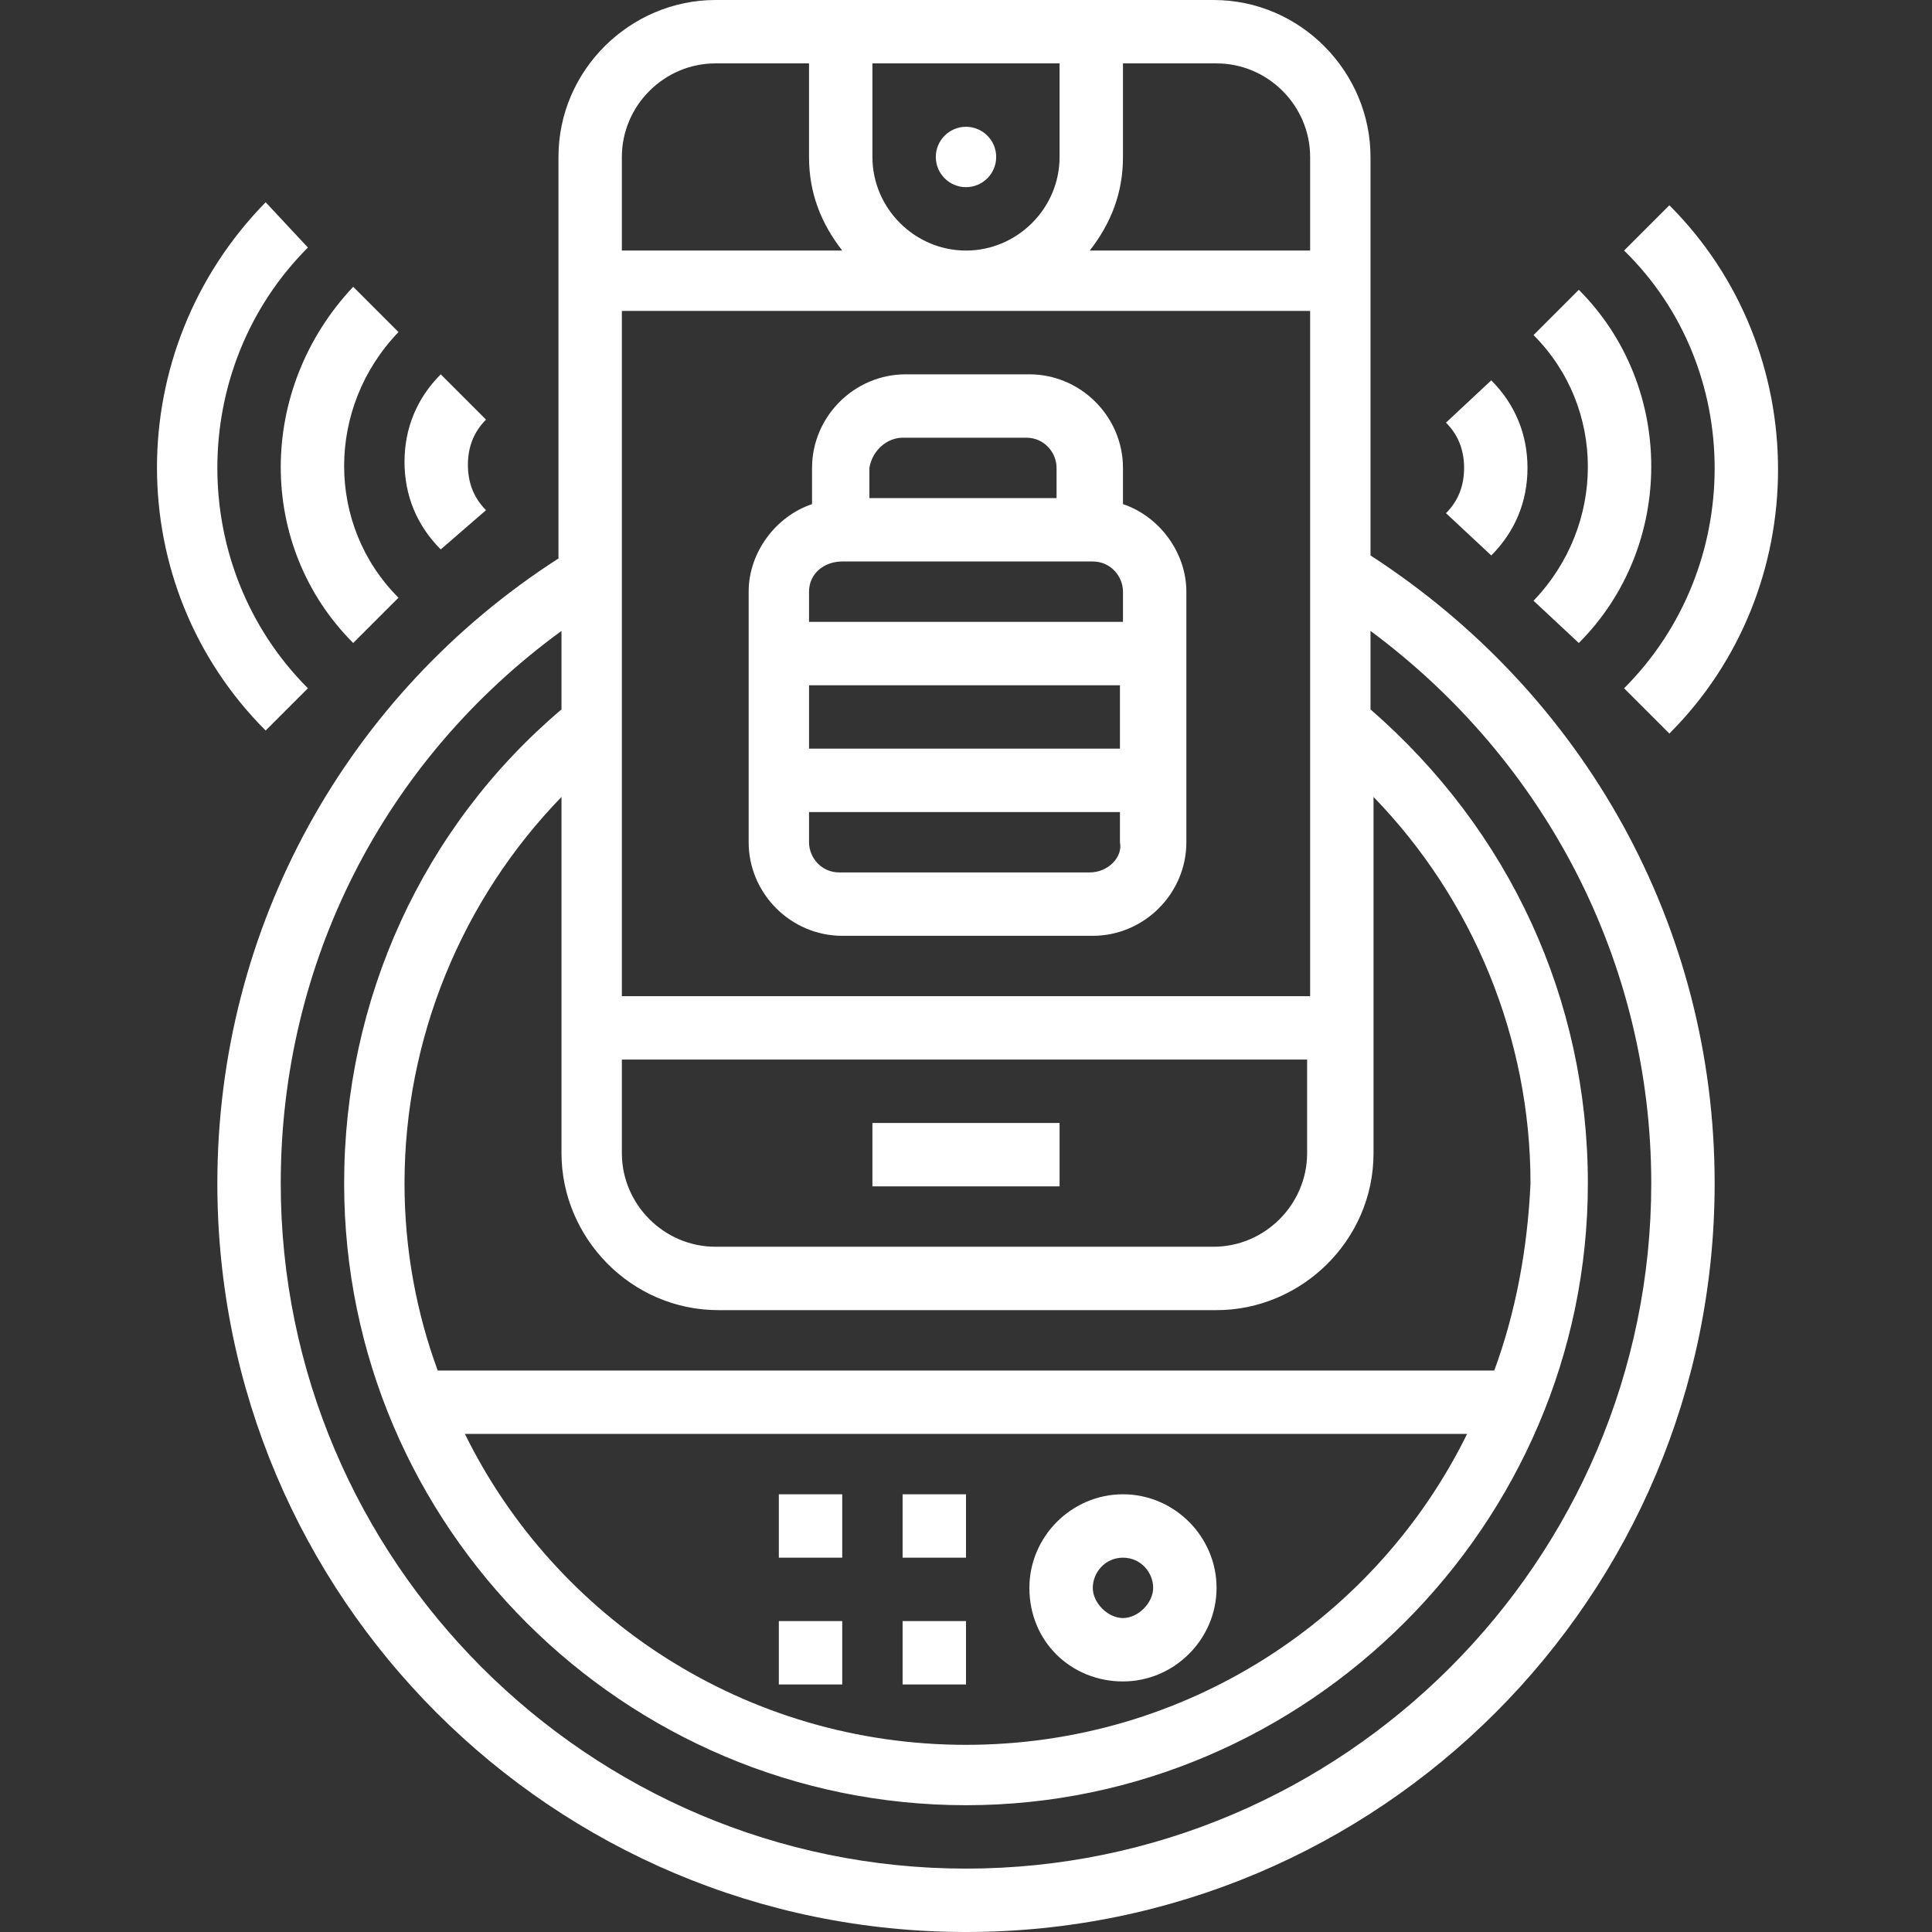 <?xml version="1.0" encoding="utf-8"?>
<!-- Generator: Adobe Illustrator 23.0.3, SVG Export Plug-In . SVG Version: 6.00 Build 0)  -->
<svg version="1.1" id="Layer_1" xmlns="http://www.w3.org/2000/svg" xmlns:xlink="http://www.w3.org/1999/xlink" x="0px" y="0px"
	 viewBox="0 0 64 64" style="enable-background:new 0 0 64 64;" xml:space="preserve">
<rect x="0" y="0" width="64" height="64" fill="#333333" stroke="none"/>
<style type="text/css">
	.st0{fill:#FFFFFF;}
</style>
<g>
	<circle class="st0" cx="32" cy="5.2" r="1"/>
	<path class="st0" d="M27.9,31h8.3c1.7,0,3.1-1.4,3.1-3.1v-8.3c0-1.3-0.9-2.5-2.1-2.9v-1.2c0-1.7-1.4-3.1-3.1-3.1H30
		c-1.7,0-3.1,1.4-3.1,3.1v1.2c-1.2,0.4-2.1,1.6-2.1,2.9v8.3C24.8,29.6,26.2,31,27.9,31z M36.1,28.9h-8.3c-0.6,0-1-0.5-1-1v-1h10.3v1
		C37.2,28.4,36.7,28.9,36.1,28.9z M26.8,24.8v-2.1h10.3v2.1H26.8z M29.9,14.5H34c0.6,0,1,0.5,1,1v1h-6.2v-1
		C28.9,14.9,29.4,14.5,29.9,14.5z M27.9,18.6h8.3c0.6,0,1,0.5,1,1v1H26.8v-1C26.8,19,27.3,18.6,27.9,18.6z"/>
	<rect x="28.9" y="37.2" class="st0" width="6.2" height="2.1"/>
	<path class="st0" d="M37.2,55.7c1.7,0,3.1-1.4,3.1-3.1c0-1.7-1.4-3.1-3.1-3.1s-3.1,1.4-3.1,3.1C34.1,54.4,35.5,55.7,37.2,55.7z
		 M37.2,51.6c0.6,0,1,0.5,1,1s-0.5,1-1,1s-1-0.5-1-1S36.6,51.6,37.2,51.6z"/>
	<rect x="29.9" y="49.5" class="st0" width="2.1" height="2.1"/>
	<rect x="29.9" y="53.7" class="st0" width="2.1" height="2.1"/>
	<rect x="25.8" y="49.5" class="st0" width="2.1" height="2.1"/>
	<rect x="25.8" y="53.7" class="st0" width="2.1" height="2.1"/>
	<path class="st0" d="M45.4,18.4V5.2c0-2.8-2.3-5.2-5.2-5.2H23.7c-2.8,0-5.2,2.3-5.2,5.2v13.3C11.5,23,7.2,30.7,7.2,39.2
		C7.2,52.9,18.3,64,32,64s24.8-11.1,24.8-24.8C56.8,30.7,52.5,23,45.4,18.4z M49.5,45.4h-35c-0.7-1.9-1.1-4-1.1-6.2
		c0-4.8,1.9-9.4,5.2-12.8v11.8c0,2.8,2.3,5.2,5.2,5.2h16.5c2.8,0,5.2-2.3,5.2-5.2V26.4c3.3,3.4,5.2,8,5.2,12.8
		C50.6,41.4,50.2,43.5,49.5,45.4z M48.6,47.5c-3,6.1-9.3,10.3-16.6,10.3s-13.6-4.2-16.6-10.3H48.6z M28.9,5.2V2.1h6.2v3.1
		c0,1.7-1.4,3.1-3.1,3.1S28.9,6.9,28.9,5.2z M43.4,10.3V33H20.6V10.3H43.4z M20.6,35.1h22.7v3.1c0,1.7-1.4,3.1-3.1,3.1H23.7
		c-1.7,0-3.1-1.4-3.1-3.1V35.1z M43.4,5.2v3.1h-7.3c0.7-0.9,1.1-1.9,1.1-3.1V2.1h3.1C42,2.1,43.4,3.5,43.4,5.2z M23.7,2.1h3.1v3.1
		c0,1.2,0.4,2.2,1.1,3.1h-7.3V5.2C20.6,3.5,22,2.1,23.7,2.1z M32,61.9c-12.5,0-22.7-10.2-22.7-22.7c0-7.3,3.4-14,9.3-18.3v2.6
		c-4.6,3.9-7.2,9.6-7.2,15.7c0,11.4,9.3,20.6,20.6,20.6s20.6-9.3,20.6-20.6c0-6.1-2.6-11.7-7.2-15.7v-2.6c5.8,4.3,9.3,11,9.3,18.3
		C54.7,51.7,44.5,61.9,32,61.9z"/>
	<path class="st0" d="M53.8,22.8l1.5,1.5c4.8-4.8,4.8-12.7,0-17.5l-1.5,1.5C57.8,12.2,57.8,18.8,53.8,22.8z"/>
	<path class="st0" d="M52.3,21.3c3.2-3.2,3.2-8.5,0-11.7l-1.5,1.5c2.4,2.4,2.4,6.3,0,8.8L52.3,21.3z"/>
	<path class="st0" d="M49.4,18.4c0.8-0.8,1.2-1.8,1.2-2.9s-0.4-2.1-1.2-2.9L47.9,14c0.4,0.4,0.6,0.9,0.6,1.5s-0.2,1.1-0.6,1.5
		L49.4,18.4z"/>
	<path class="st0" d="M10.2,22.8c-4-4-4-10.6,0-14.6L8.8,6.7C4,11.6,4,19.4,8.8,24.2L10.2,22.8z"/>
	<path class="st0" d="M11.7,21.3l1.5-1.5c-2.4-2.4-2.4-6.3,0-8.8l-1.5-1.5C8.5,12.9,8.5,18.1,11.7,21.3z"/>
	<path class="st0" d="M16.1,16.9c-0.4-0.4-0.6-0.9-0.6-1.5s0.2-1.1,0.6-1.5l-1.5-1.5c-0.8,0.8-1.2,1.8-1.2,2.9s0.4,2.1,1.2,2.9
		L16.1,16.9z"/>
</g>
</svg>
